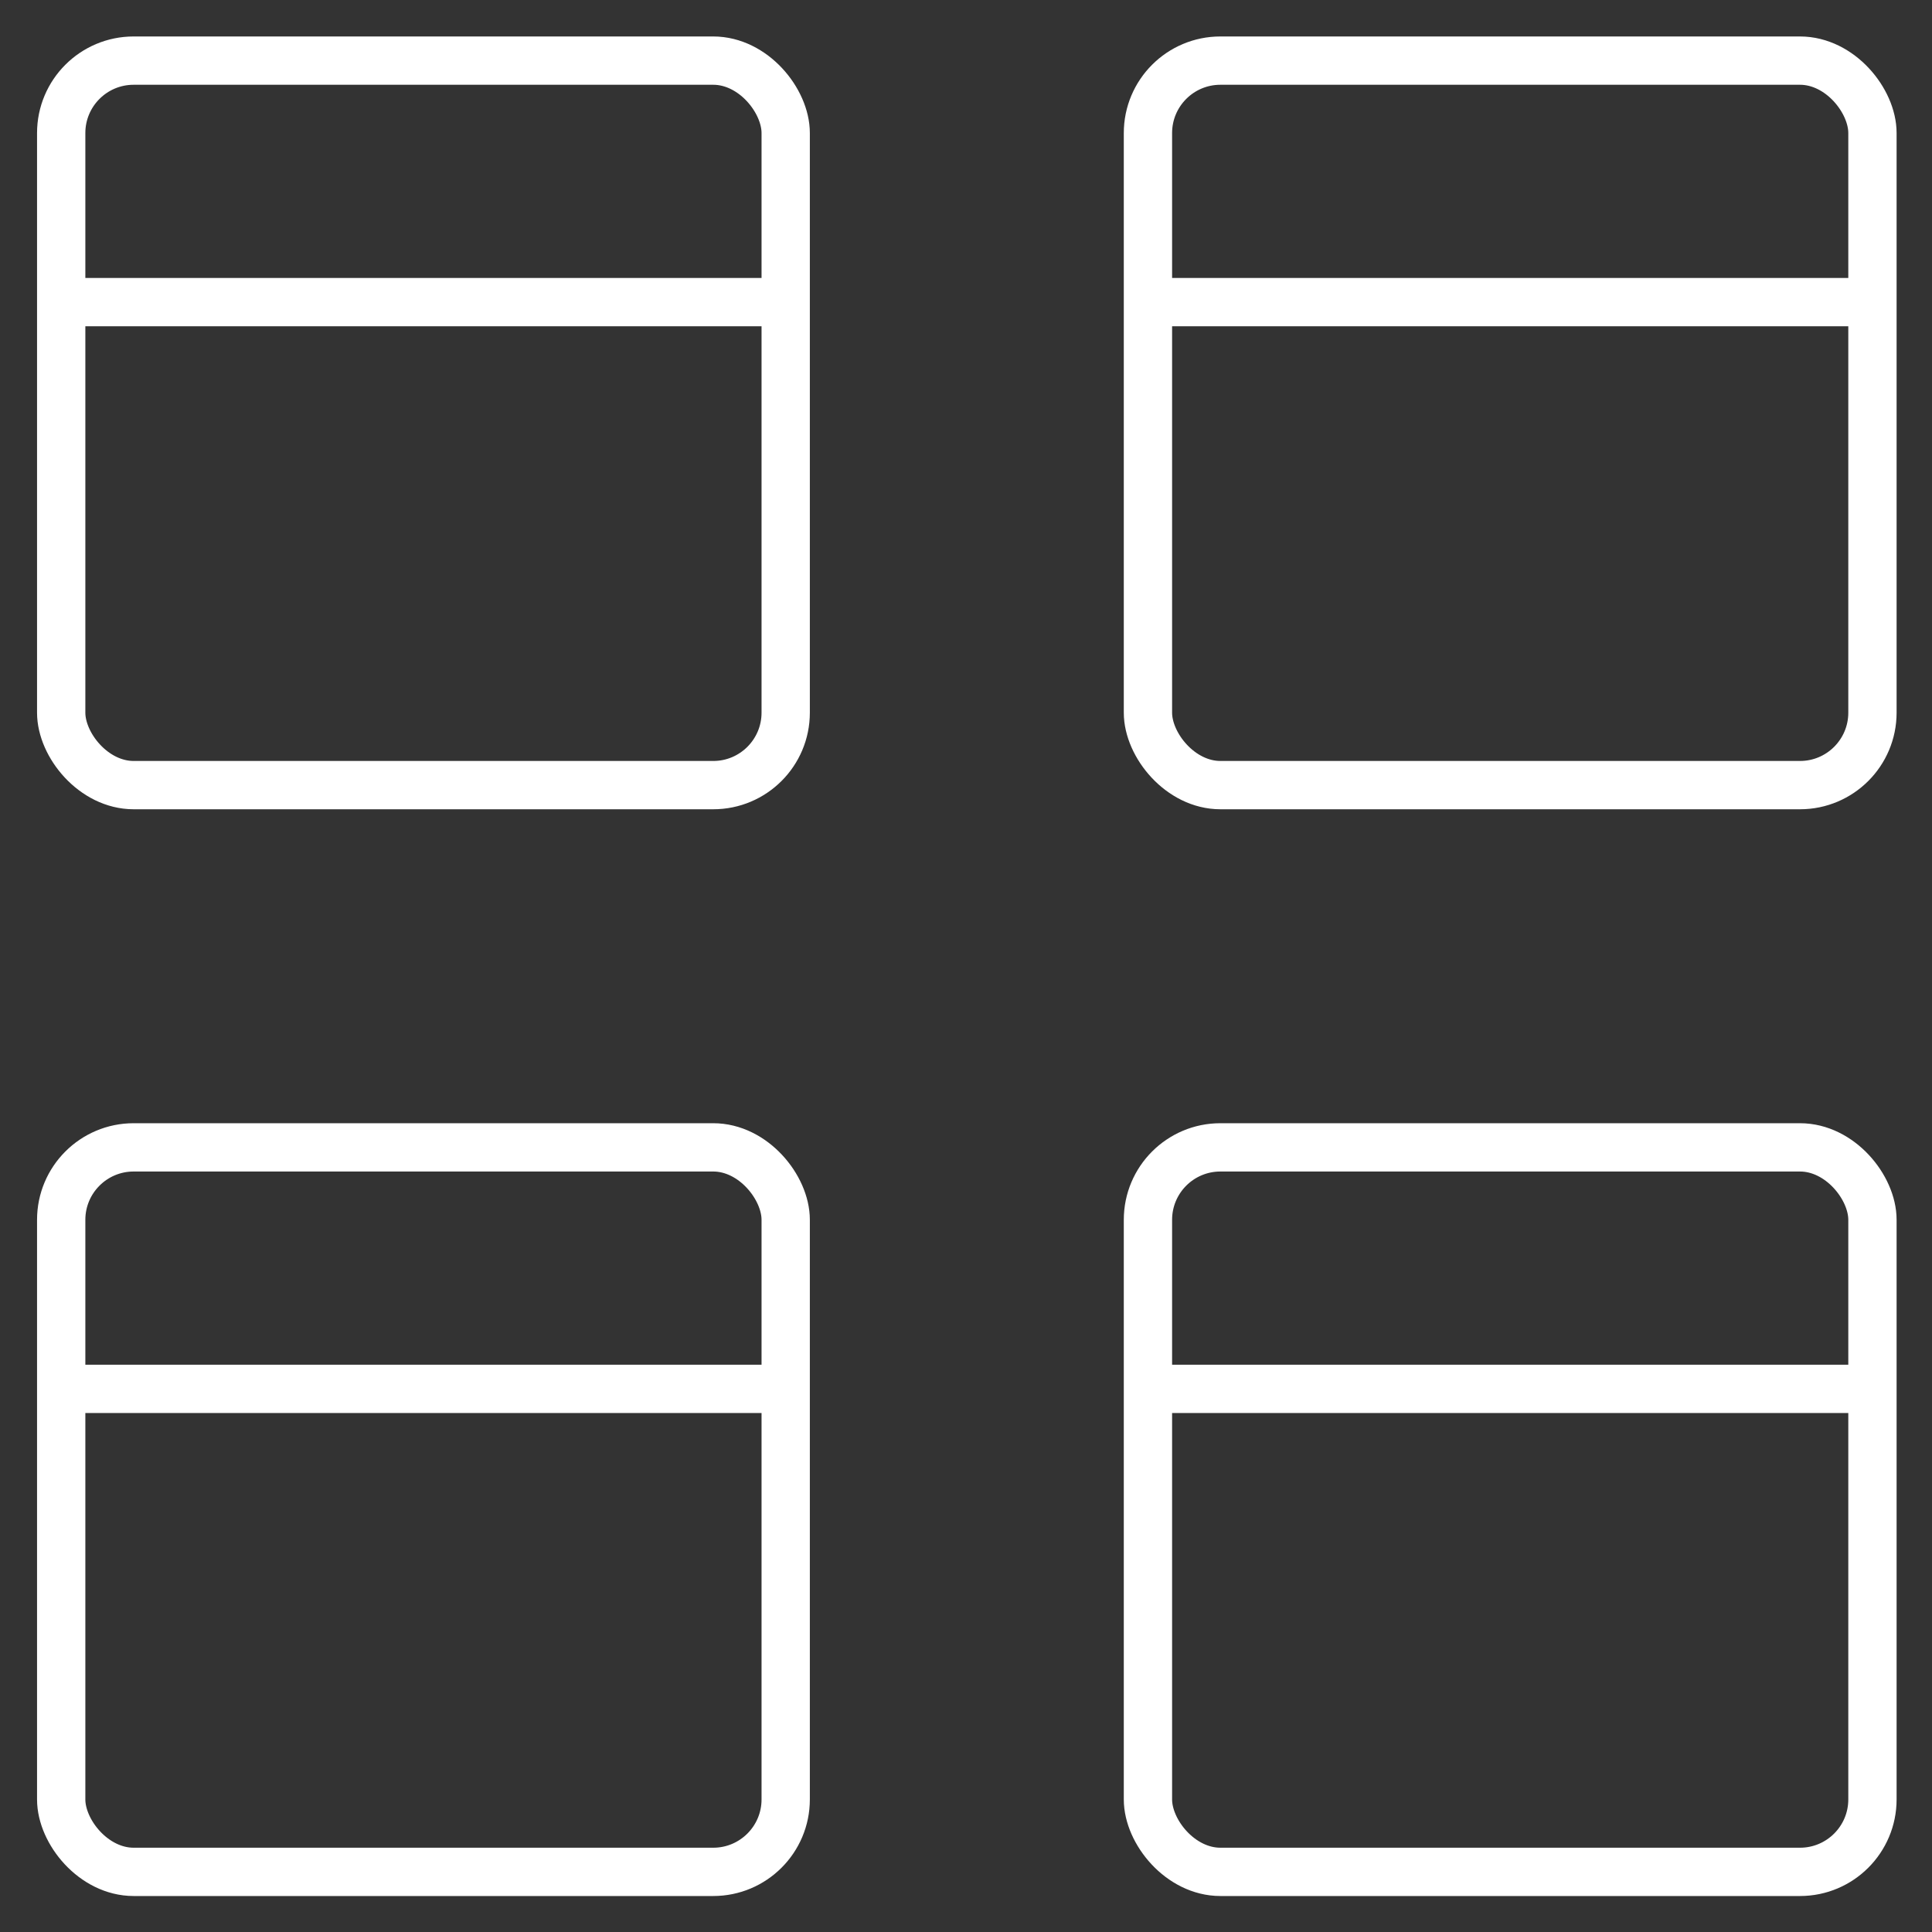<?xml version="1.0" encoding="utf-8"?><svg fill="none" height="40" viewBox="0 0 40 40" width="40" xmlns="http://www.w3.org/2000/svg"><rect x="0" y="0" width="40" height="40" fill="#333333" stroke="none"/><g stroke="#fff" strokeLinecap="round" strokeLinejoin="round" strokeWidth="2"><rect height="15" rx="1.5" width="15" x="1.267" y="1.255"/><path d="m1.267 6.255h15"/><rect height="15" rx="1.5" width="15" x="23.767" y="1.255"/><path d="m23.767 6.255h15"/><rect height="15" rx="1.5" width="15" x="1.267" y="23.755"/><path d="m1.267 28.755h15"/><rect height="15" rx="1.5" width="15" x="23.767" y="23.755"/><path d="m23.767 28.755h15"/></g></svg>